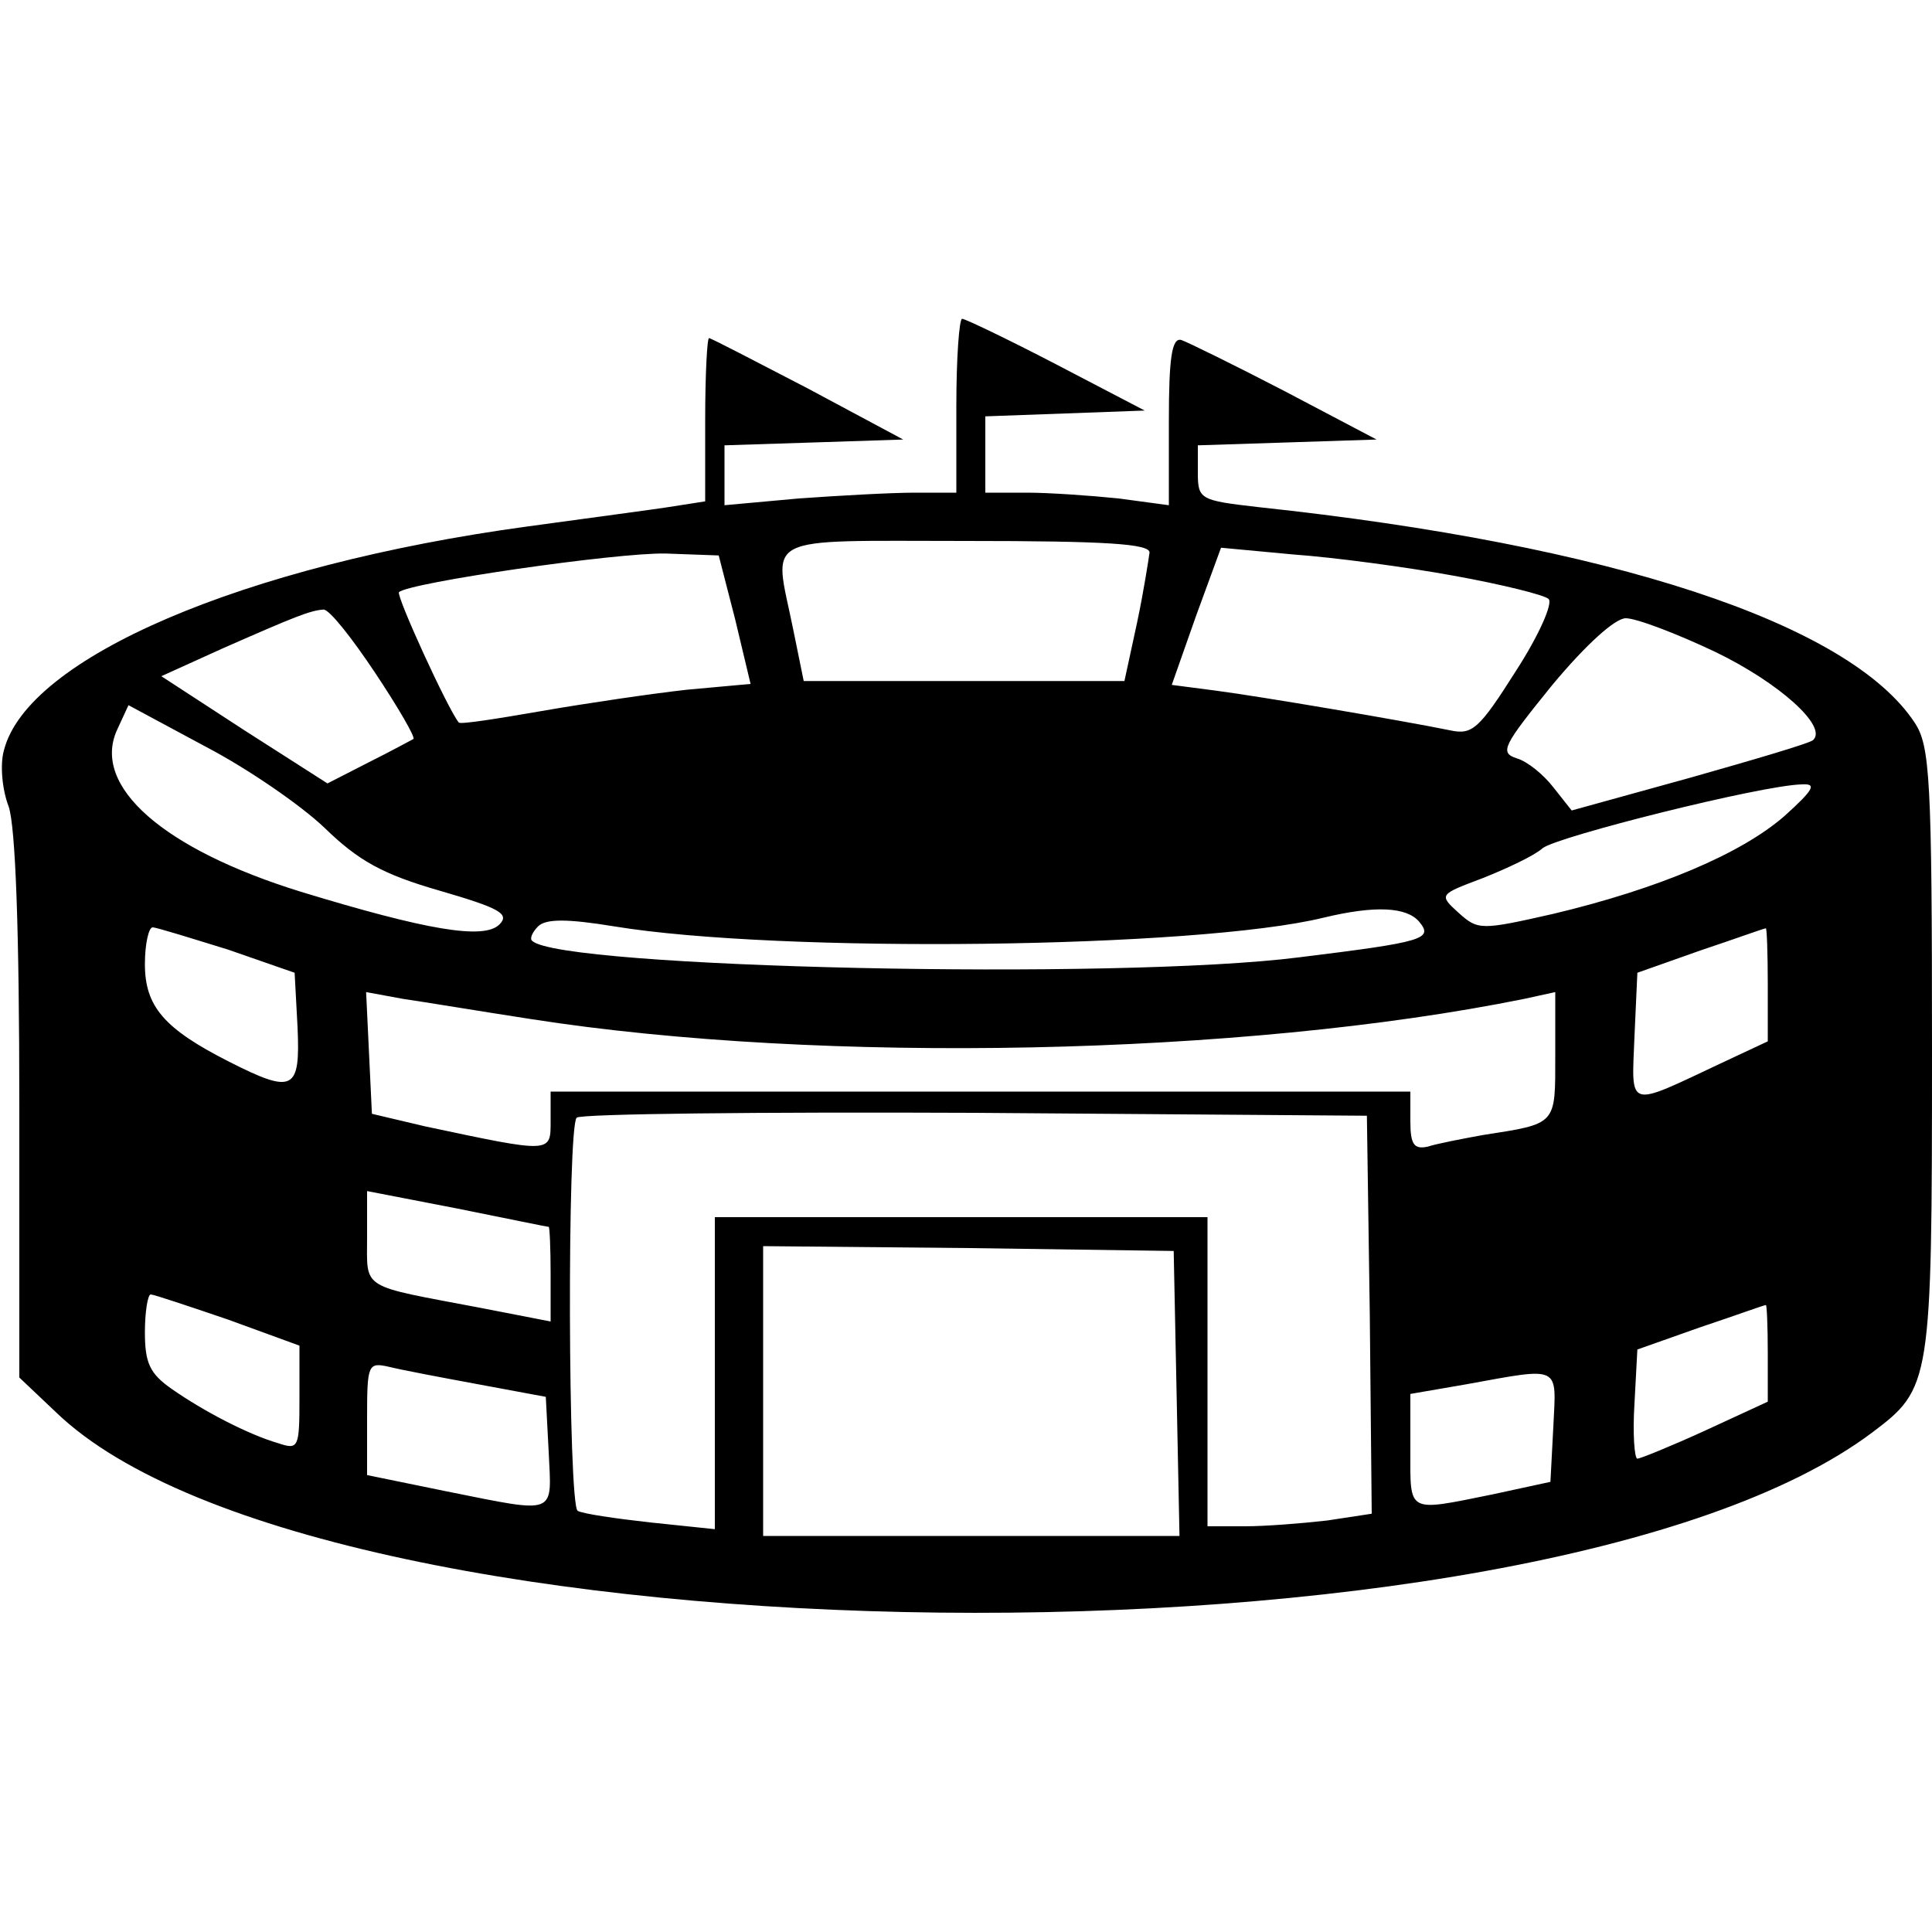 <?xml version="1.0" standalone="no"?>
<!DOCTYPE svg PUBLIC "-//W3C//DTD SVG 20010904//EN"
 "http://www.w3.org/TR/2001/REC-SVG-20010904/DTD/svg10.dtd">
<svg version="1.0" xmlns="http://www.w3.org/2000/svg"
 width="200pt" height="200pt" viewBox="0 0 200 200"
 preserveAspectRatio="xMidYMid meet">
<g transform="translate(0,200) scale(0.1,-0.1)"
fill="#000000" stroke="none">
<path d="M990 1580 l0 -90 -43 0 c-24 0 -78 -3 -120 -6 l-77 -7 0 31 0 31 93
3 92 3 -99 53 c-54 28 -100 52 -102 52 -2 0 -4 -38 -4 -85 l0 -84 -32 -5 c-18
-3 -87 -12 -152 -21 -294 -40 -518 -136 -542 -232 -4 -14 -2 -40 5 -58 7 -21
11 -126 11 -311 l0 -280 38 -36 c276 -266 1535 -280 1880 -21 61 46 62 50 62
395 0 282 -2 316 -18 340 -68 103 -314 184 -679 223 -61 7 -63 8 -63 36 l0 28
93 3 92 3 -95 50 c-52 27 -101 51 -107 53 -10 3 -13 -19 -13 -84 l0 -87 -52 7
c-29 3 -72 6 -95 6 l-43 0 0 40 0 39 83 3 82 3 -92 48 c-50 26 -94 47 -97 47
-3 0 -6 -40 -6 -90z m200 -152 c-1 -7 -6 -40 -13 -73 l-13 -60 -166 0 -166 0
-11 54 c-20 99 -37 91 179 91 146 0 190 -3 190 -12z m-429 -69 l16 -67 -66 -6
c-36 -4 -104 -14 -150 -22 -46 -8 -84 -14 -86 -12 -11 13 -65 131 -62 135 11
10 225 41 276 40 l55 -2 17 -66z m744 45 c50 -9 94 -20 98 -24 5 -4 -10 -38
-34 -75 -38 -60 -45 -66 -68 -61 -49 10 -196 35 -242 41 l-46 6 25 71 26 71
75 -7 c42 -3 117 -13 166 -22z m-1117 -100 c24 -36 42 -67 40 -69 -2 -1 -22
-12 -46 -24 l-43 -22 -86 55 -86 56 64 29 c75 33 90 39 104 40 6 0 29 -29 53
-65z m1388 21 c66 -32 116 -77 101 -91 -2 -3 -60 -20 -127 -39 l-123 -34 -19
24 c-10 13 -27 27 -38 30 -18 6 -14 13 37 76 35 42 65 69 76 69 11 0 53 -16
93 -35z m-1440 -182 c35 -34 60 -48 119 -65 62 -18 73 -24 62 -35 -16 -16 -75
-6 -206 34 -142 44 -216 109 -190 167 l12 26 80 -43 c44 -23 99 -61 123 -84z
m1511 12 c-45 -39 -130 -75 -239 -101 -75 -17 -78 -17 -98 1 -21 19 -20 19 25
36 25 10 53 23 62 31 15 12 226 65 268 66 16 1 13 -5 -18 -33z m-378 -109 c15
-18 6 -21 -124 -37 -188 -24 -765 -11 -794 17 -3 2 0 9 6 15 8 8 30 8 79 0
170 -28 603 -23 734 9 54 13 86 11 99 -4z m-1233 -29 l69 -24 3 -56 c3 -66 -4
-70 -71 -36 -67 34 -87 57 -87 101 0 21 4 38 8 38 4 0 39 -11 78 -23z m1594
-36 l0 -59 -47 -22 c-100 -47 -94 -49 -91 27 l3 66 65 23 c36 12 66 23 68 23
1 1 2 -26 2 -58z m-1280 -36 c301 -47 737 -38 1028 21 l32 7 0 -66 c0 -72 2
-70 -75 -82 -22 -4 -48 -9 -57 -12 -14 -3 -18 2 -18 26 l0 31 -445 0 -445 0 0
-30 c0 -34 2 -34 -130 -6 l-55 13 -3 63 -3 63 38 -7 c21 -3 81 -13 133 -21z
m868 -306 l2 -206 -46 -7 c-26 -3 -64 -6 -85 -6 l-39 0 0 160 0 160 -255 0
-255 0 0 -161 0 -162 -67 7 c-36 4 -70 9 -75 12 -10 6 -11 398 -1 407 4 4 189
6 412 5 l406 -3 3 -206z m-850 91 c1 0 2 -22 2 -49 l0 -49 -72 14 c-126 24
-118 18 -118 73 l0 48 93 -18 c50 -10 93 -19 95 -19z m650 -172 l3 -148 -216
0 -215 0 0 150 0 150 213 -2 212 -3 3 -147z m-982 76 l74 -27 0 -54 c0 -52 -1
-54 -22 -47 -31 9 -77 33 -110 56 -23 16 -28 27 -28 59 0 21 3 39 6 39 3 0 39
-12 80 -26z m1594 -35 l0 -50 -65 -30 c-35 -16 -67 -29 -70 -29 -3 0 -5 26 -3
57 l3 56 65 23 c36 12 66 23 68 23 1 1 2 -22 2 -50z m-1335 -32 l70 -13 3 -57
c3 -66 10 -64 -105 -41 l-83 17 0 59 c0 56 1 58 23 53 12 -3 54 -11 92 -18z
m1113 -44 l-3 -57 -60 -13 c-89 -18 -85 -20 -85 45 l0 59 58 10 c99 18 93 20
90 -44z"/>
</g>
</svg>
